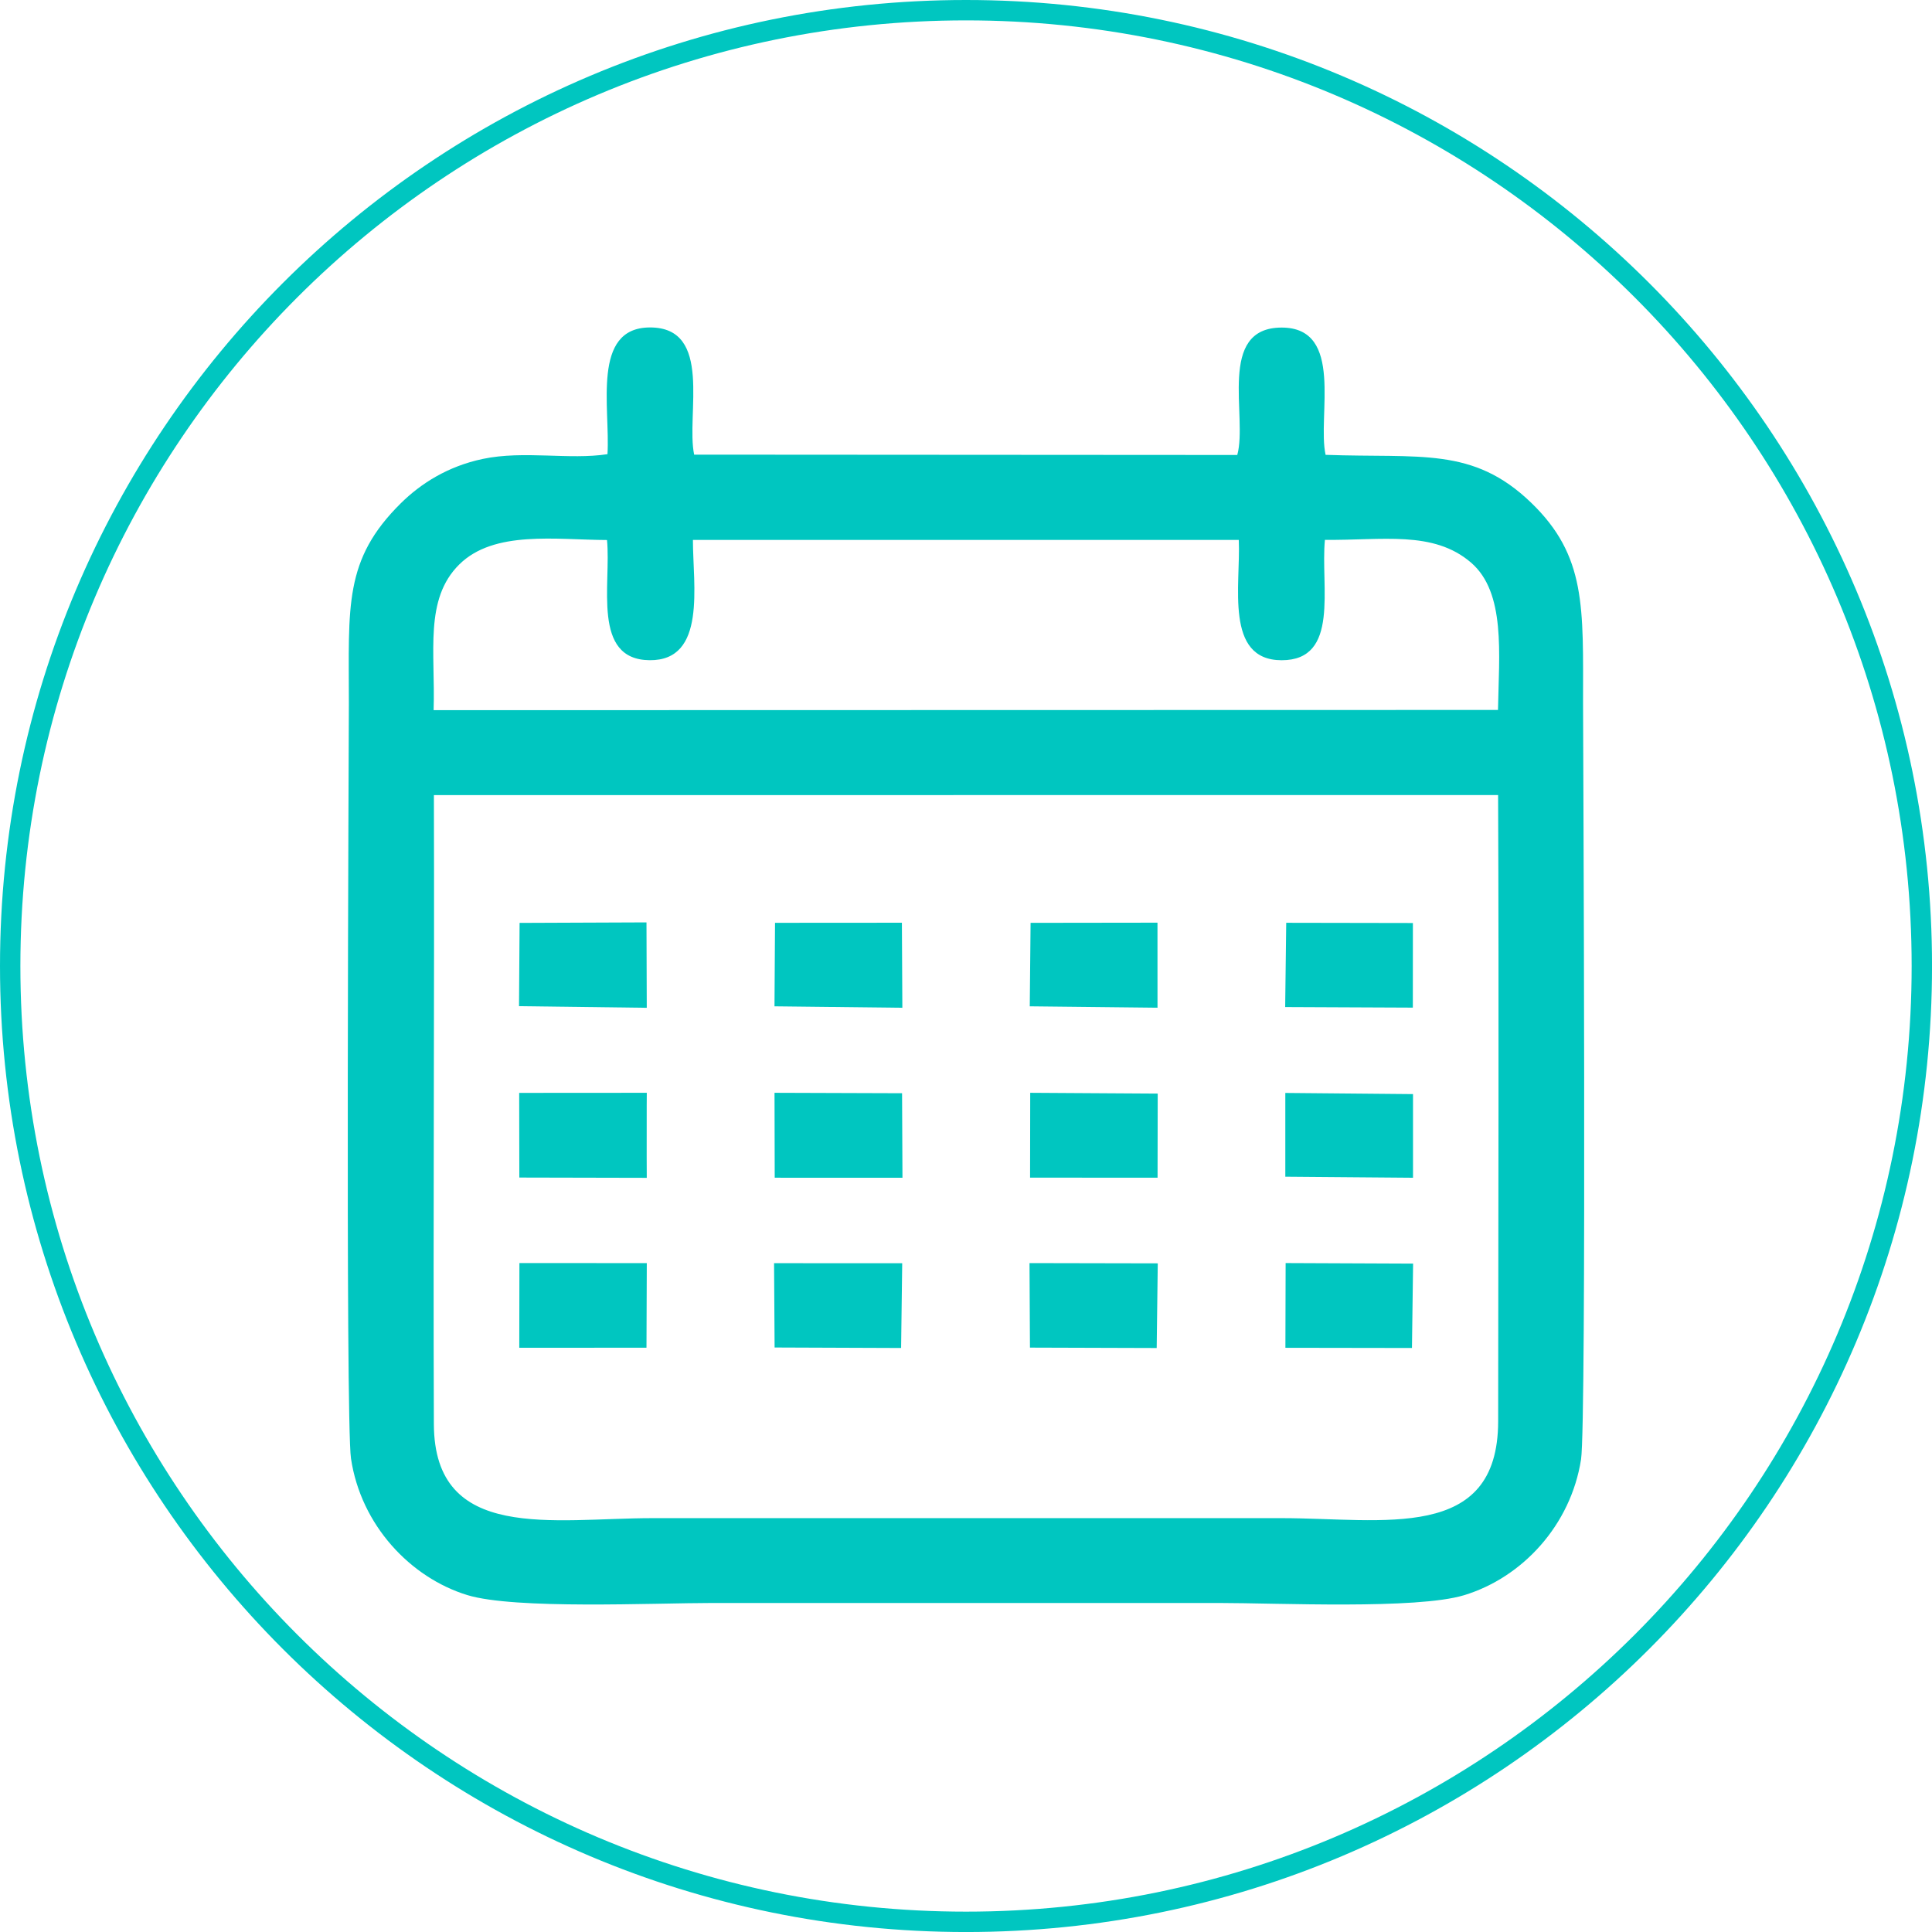 <?xml version="1.0" encoding="UTF-8"?> <svg xmlns="http://www.w3.org/2000/svg" xmlns:xlink="http://www.w3.org/1999/xlink" xmlns:xodm="http://www.corel.com/coreldraw/odm/2003" xml:space="preserve" width="33.474mm" height="33.474mm" version="1.1" style="shape-rendering:geometricPrecision; text-rendering:geometricPrecision; image-rendering:optimizeQuality; fill-rule:evenodd; clip-rule:evenodd" viewBox="0 0 681.61 681.61"> <defs> <style type="text/css"> .fil0 {fill:#00C6C0} .fil1 {fill:#00C6C0} </style> </defs> <g id="Слой_x0020_1">  <path class="fil0" d="M340.81 0c94.11,0 179.31,38.15 240.99,99.82 61.67,61.67 99.82,146.88 99.82,240.99 0,94.11 -38.15,179.31 -99.82,240.99 -61.68,61.67 -146.88,99.82 -240.99,99.82 -94.11,0 -179.31,-38.15 -240.99,-99.82 -61.67,-61.68 -99.82,-146.88 -99.82,-240.99 0,-94.11 38.15,-179.31 99.82,-240.99 61.67,-61.67 146.88,-99.82 240.99,-99.82zm235.91 104.9c-60.37,-60.37 -143.78,-97.71 -235.91,-97.71 -92.13,0 -175.54,37.34 -235.91,97.71 -60.37,60.37 -97.71,143.78 -97.71,235.91 0,92.13 37.34,175.53 97.71,235.91 60.37,60.37 143.78,97.71 235.91,97.71 92.13,0 175.53,-37.34 235.91,-97.71 60.37,-60.37 97.71,-143.78 97.71,-235.91 0,-92.13 -37.34,-175.54 -97.71,-235.91z"></path> <g id="_2256185158896"> <path class="fil1" d="M153.07 280.52l375.46 -0.03c0.31,73.58 0.06,147.29 0.02,220.92 -0.02,42.87 -40.67,34.19 -76.43,34.19l-221.91 0c-35.03,0 -76.99,8.73 -77.14,-33.16 -0.28,-73.96 0.22,-147.96 0.01,-221.92zm61.08 -90.01c1.53,15.48 -5.47,42.23 15.04,42.41 20.16,0.18 15.27,-26.45 15.27,-42.43l192.58 0c0.72,15.76 -5.13,42.4 15.09,42.44 20.68,0.04 13.7,-25.97 15.3,-42.47 20.27,0.24 38.22,-3.42 51.53,8.01 12.3,10.56 9.88,32.17 9.53,52l-375.51 0.08c0.65,-20.48 -3.37,-39.13 9.05,-51.41 12.3,-12.16 34.17,-8.68 52.13,-8.62zm0.18 -30.28c-13.45,2.09 -29.48,-1.37 -43.96,1.67 -12.44,2.61 -21.97,8.75 -28.95,15.64 -20.21,19.98 -18.34,36.25 -18.34,70.55 0,10.2 -1.27,252.96 0.75,266.48 3.52,23.6 21.02,42.02 40.98,48.16 16.75,5.16 65.92,2.8 86.67,2.8 59.45,0 118.9,0 178.34,0 20.85,0 69.9,2.35 86.71,-2.74 20.54,-6.23 37.64,-24.69 41.26,-47.9 2,-12.81 0.71,-257.36 0.71,-266.8 0,-33.82 1.23,-51.93 -18.37,-70.79 -20.55,-19.77 -39.04,-15.61 -72.46,-16.83 -3,-13.63 6.75,-44.9 -15.5,-44.9 -22.93,0 -11.91,31.49 -15.66,44.95l-191.61 -0.12c-2.95,-14.01 6.88,-45.03 -15.72,-44.87 -20.56,0.15 -13.85,28.44 -14.86,44.69z"></path> <polygon class="fil1" points="273.32,415.5 318.39,415.51 318.25,385.69 273.25,385.54 "></polygon> <polygon class="fil1" points="183.22,415.44 228.18,415.54 228.15,408.19 228.16,389.95 228.19,385.54 183.17,385.57 "></polygon> <polygon class="fil1" points="363.37,475.44 408.08,475.58 408.46,445.71 363.21,445.62 "></polygon> <polygon class="fil1" points="183.2,475.5 228.08,475.47 228.19,445.63 183.25,445.6 "></polygon> <polygon class="fil1" points="363.41,415.47 408.39,415.5 408.44,385.82 363.46,385.54 "></polygon> <polygon class="fil1" points="273.28,475.4 317.91,475.57 318.3,445.67 273.09,445.65 "></polygon> <polygon class="fil1" points="183.11,354.98 228.18,355.55 228.08,325.42 183.31,325.6 "></polygon> <polygon class="fil1" points="453.41,355.29 498.45,355.49 498.47,325.64 453.78,325.56 "></polygon> <polygon class="fil1" points="453.49,475.5 498.14,475.57 498.54,445.8 453.57,445.61 "></polygon> <polygon class="fil1" points="273.24,355.03 318.35,355.54 318.19,325.54 273.43,325.57 "></polygon> <polygon class="fil1" points="363.3,355.03 408.37,355.52 408.36,325.52 363.59,325.58 "></polygon> <polygon class="fil1" points="453.46,415.14 498.51,415.51 498.51,386 453.46,385.59 "></polygon> </g> </g> </svg> 